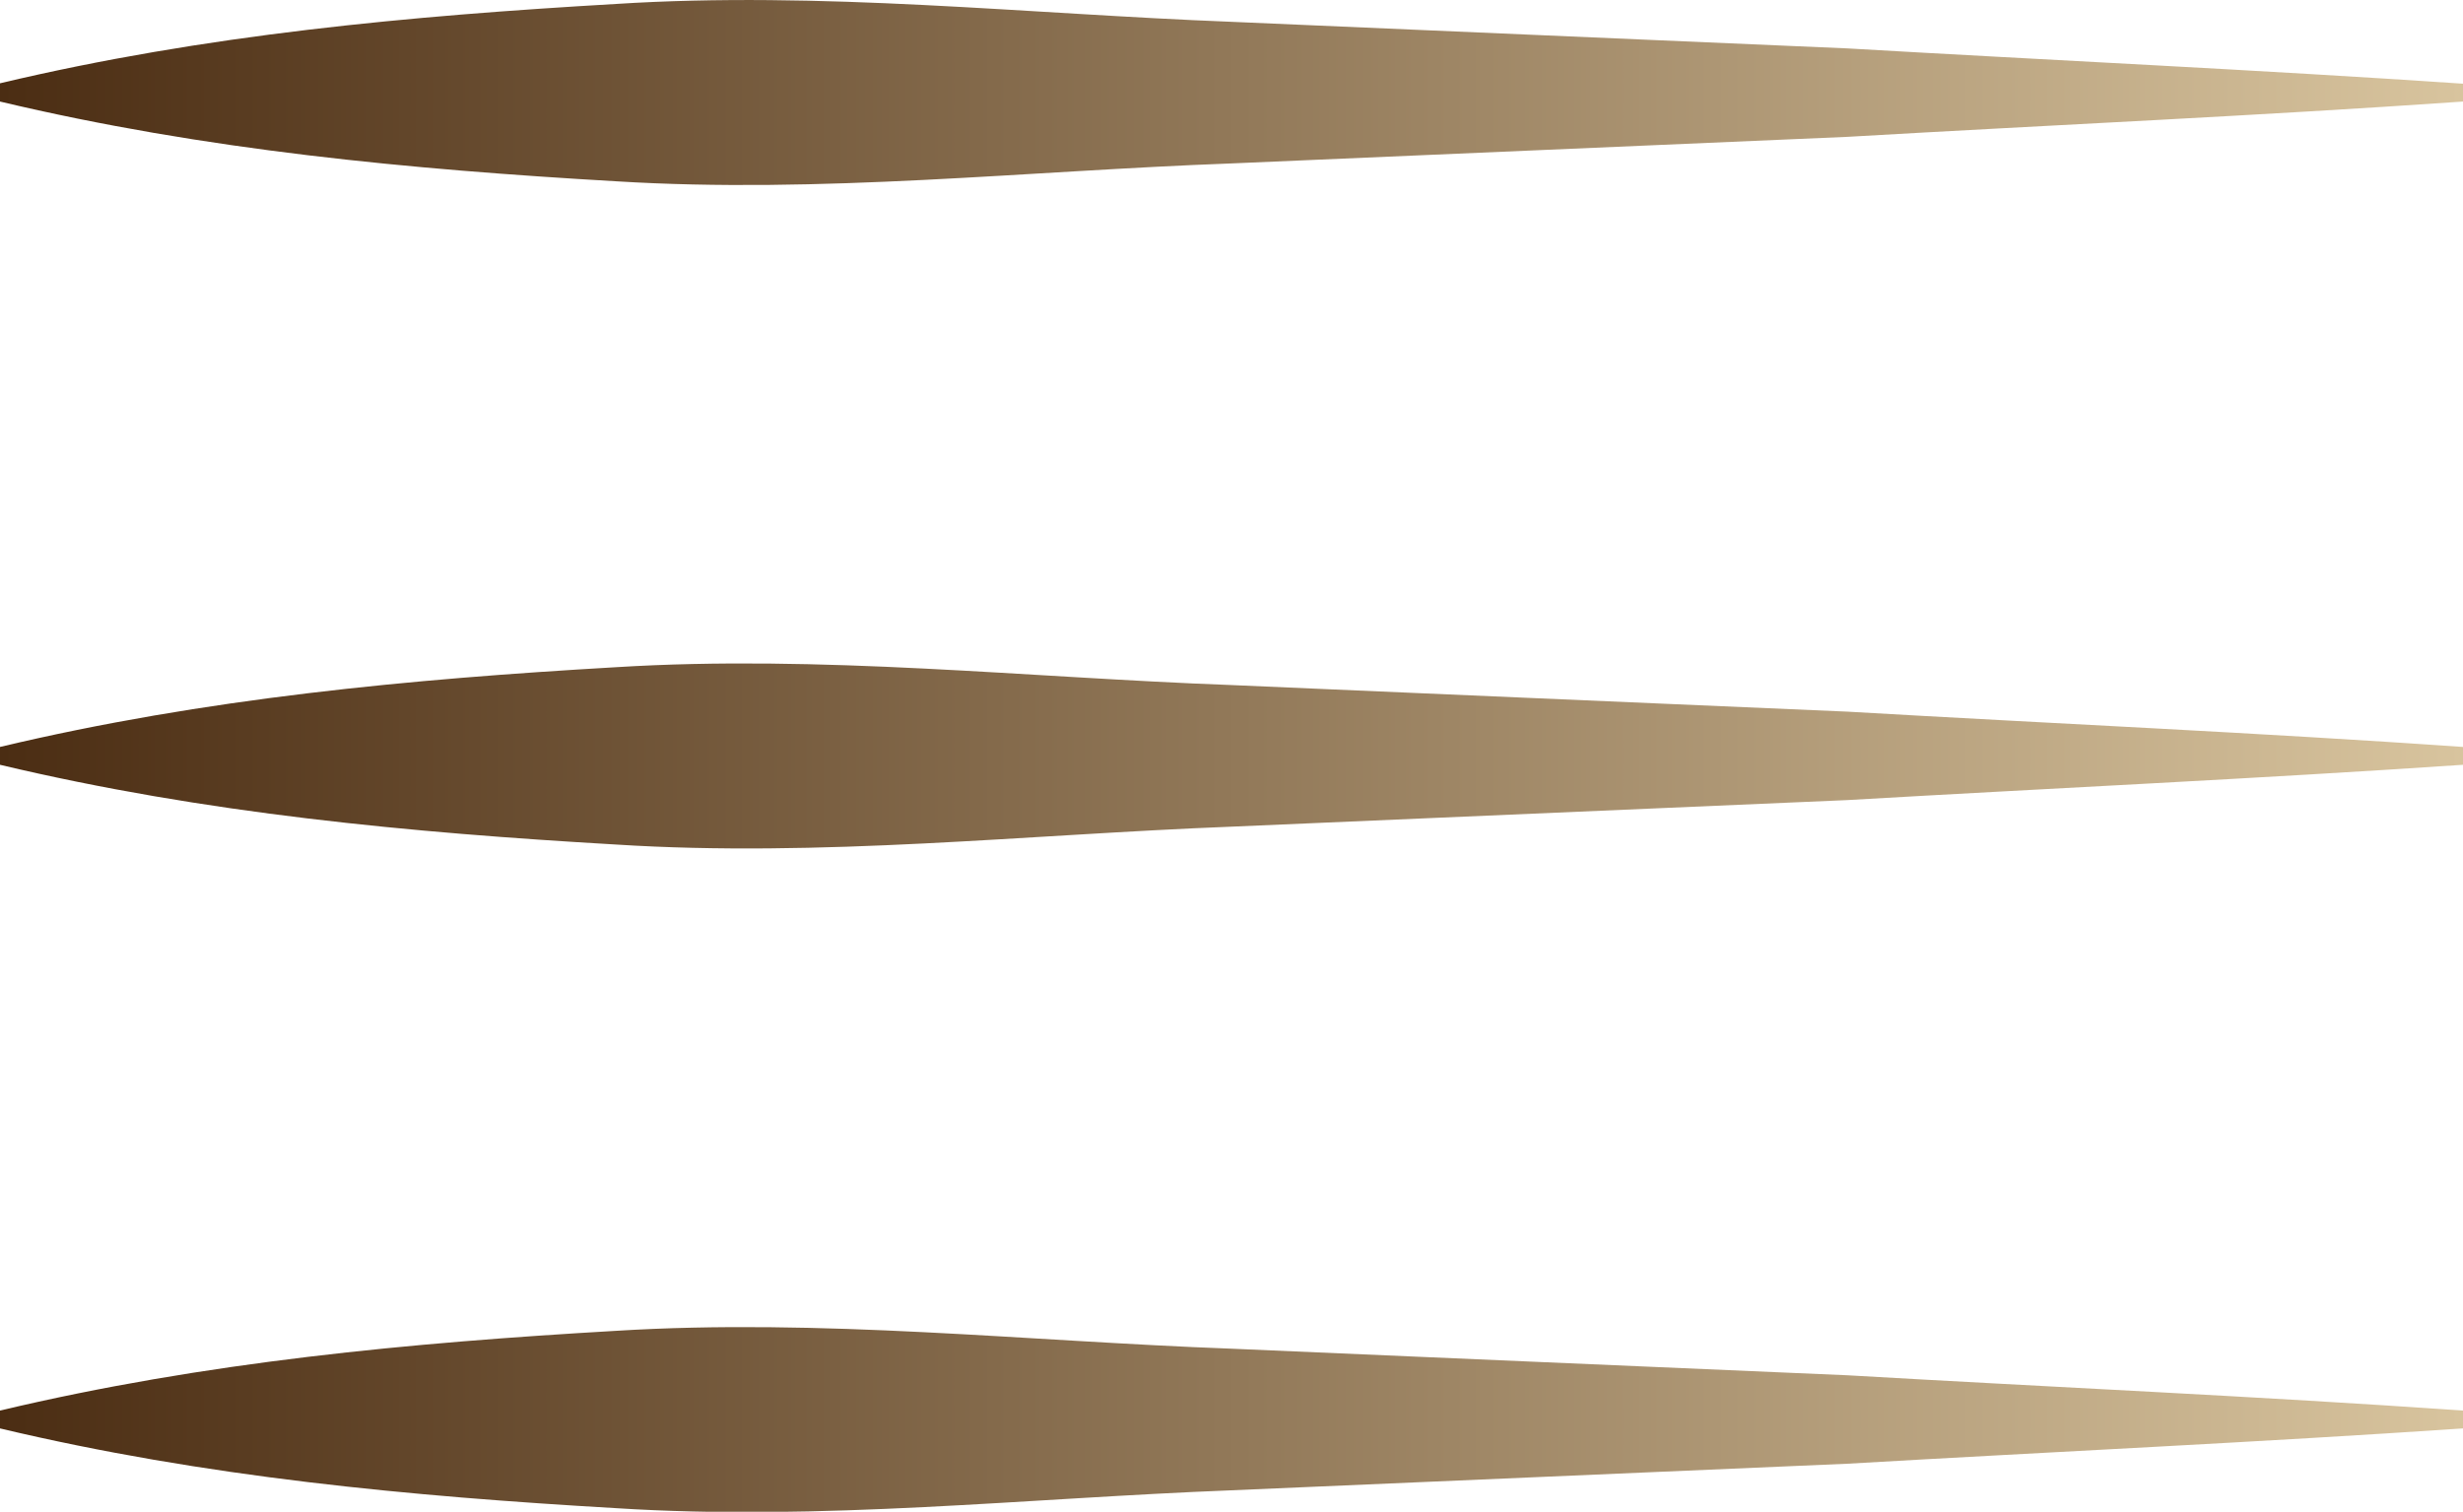 <?xml version="1.0" encoding="UTF-8"?>
<svg id="Layer_2" data-name="Layer 2" xmlns="http://www.w3.org/2000/svg" xmlns:xlink="http://www.w3.org/1999/xlink" viewBox="0 0 62.08 38.11">
  <defs>
    <style>
      .cls-1 {
        fill: url(#linear-gradient);
      }
    </style>
    <linearGradient id="linear-gradient" x1="0" y1="19.05" x2="62.08" y2="19.05" gradientUnits="userSpaceOnUse">
      <stop offset="0" stop-color="#4b2d13"/>
      <stop offset="1" stop-color="#d8c49e"/>
    </linearGradient>
  </defs>
  <g id="Content">
    <path class="cls-1" d="M0,2.1C5.17.87,10.35.4,15.52.1c5.17-.33,10.35.25,15.52.45l15.52.67c5.17.3,10.35.54,15.52.89v.45c-5.17.36-10.35.59-15.52.89l-15.52.67c-5.17.19-10.35.77-15.52.45-5.17-.3-10.35-.78-15.52-2.01v-.45ZM0,19.28c5.17,1.23,10.35,1.71,15.52,2.01,5.17.33,10.35-.25,15.52-.45l15.52-.67c5.17-.3,10.35-.54,15.52-.89v-.45c-5.17-.36-10.35-.59-15.52-.89l-15.52-.67c-5.17-.19-10.35-.77-15.52-.45-5.17.3-10.35.78-15.52,2.01v.45ZM0,36.01c5.17,1.23,10.35,1.71,15.52,2.01,5.17.33,10.35-.25,15.52-.45l15.52-.67c5.17-.3,10.35-.54,15.52-.89v-.45c-5.17-.36-10.35-.59-15.52-.89l-15.52-.67c-5.17-.19-10.35-.77-15.52-.45-5.17.3-10.35.78-15.52,2.01v.45Z"/>
  </g>
</svg>